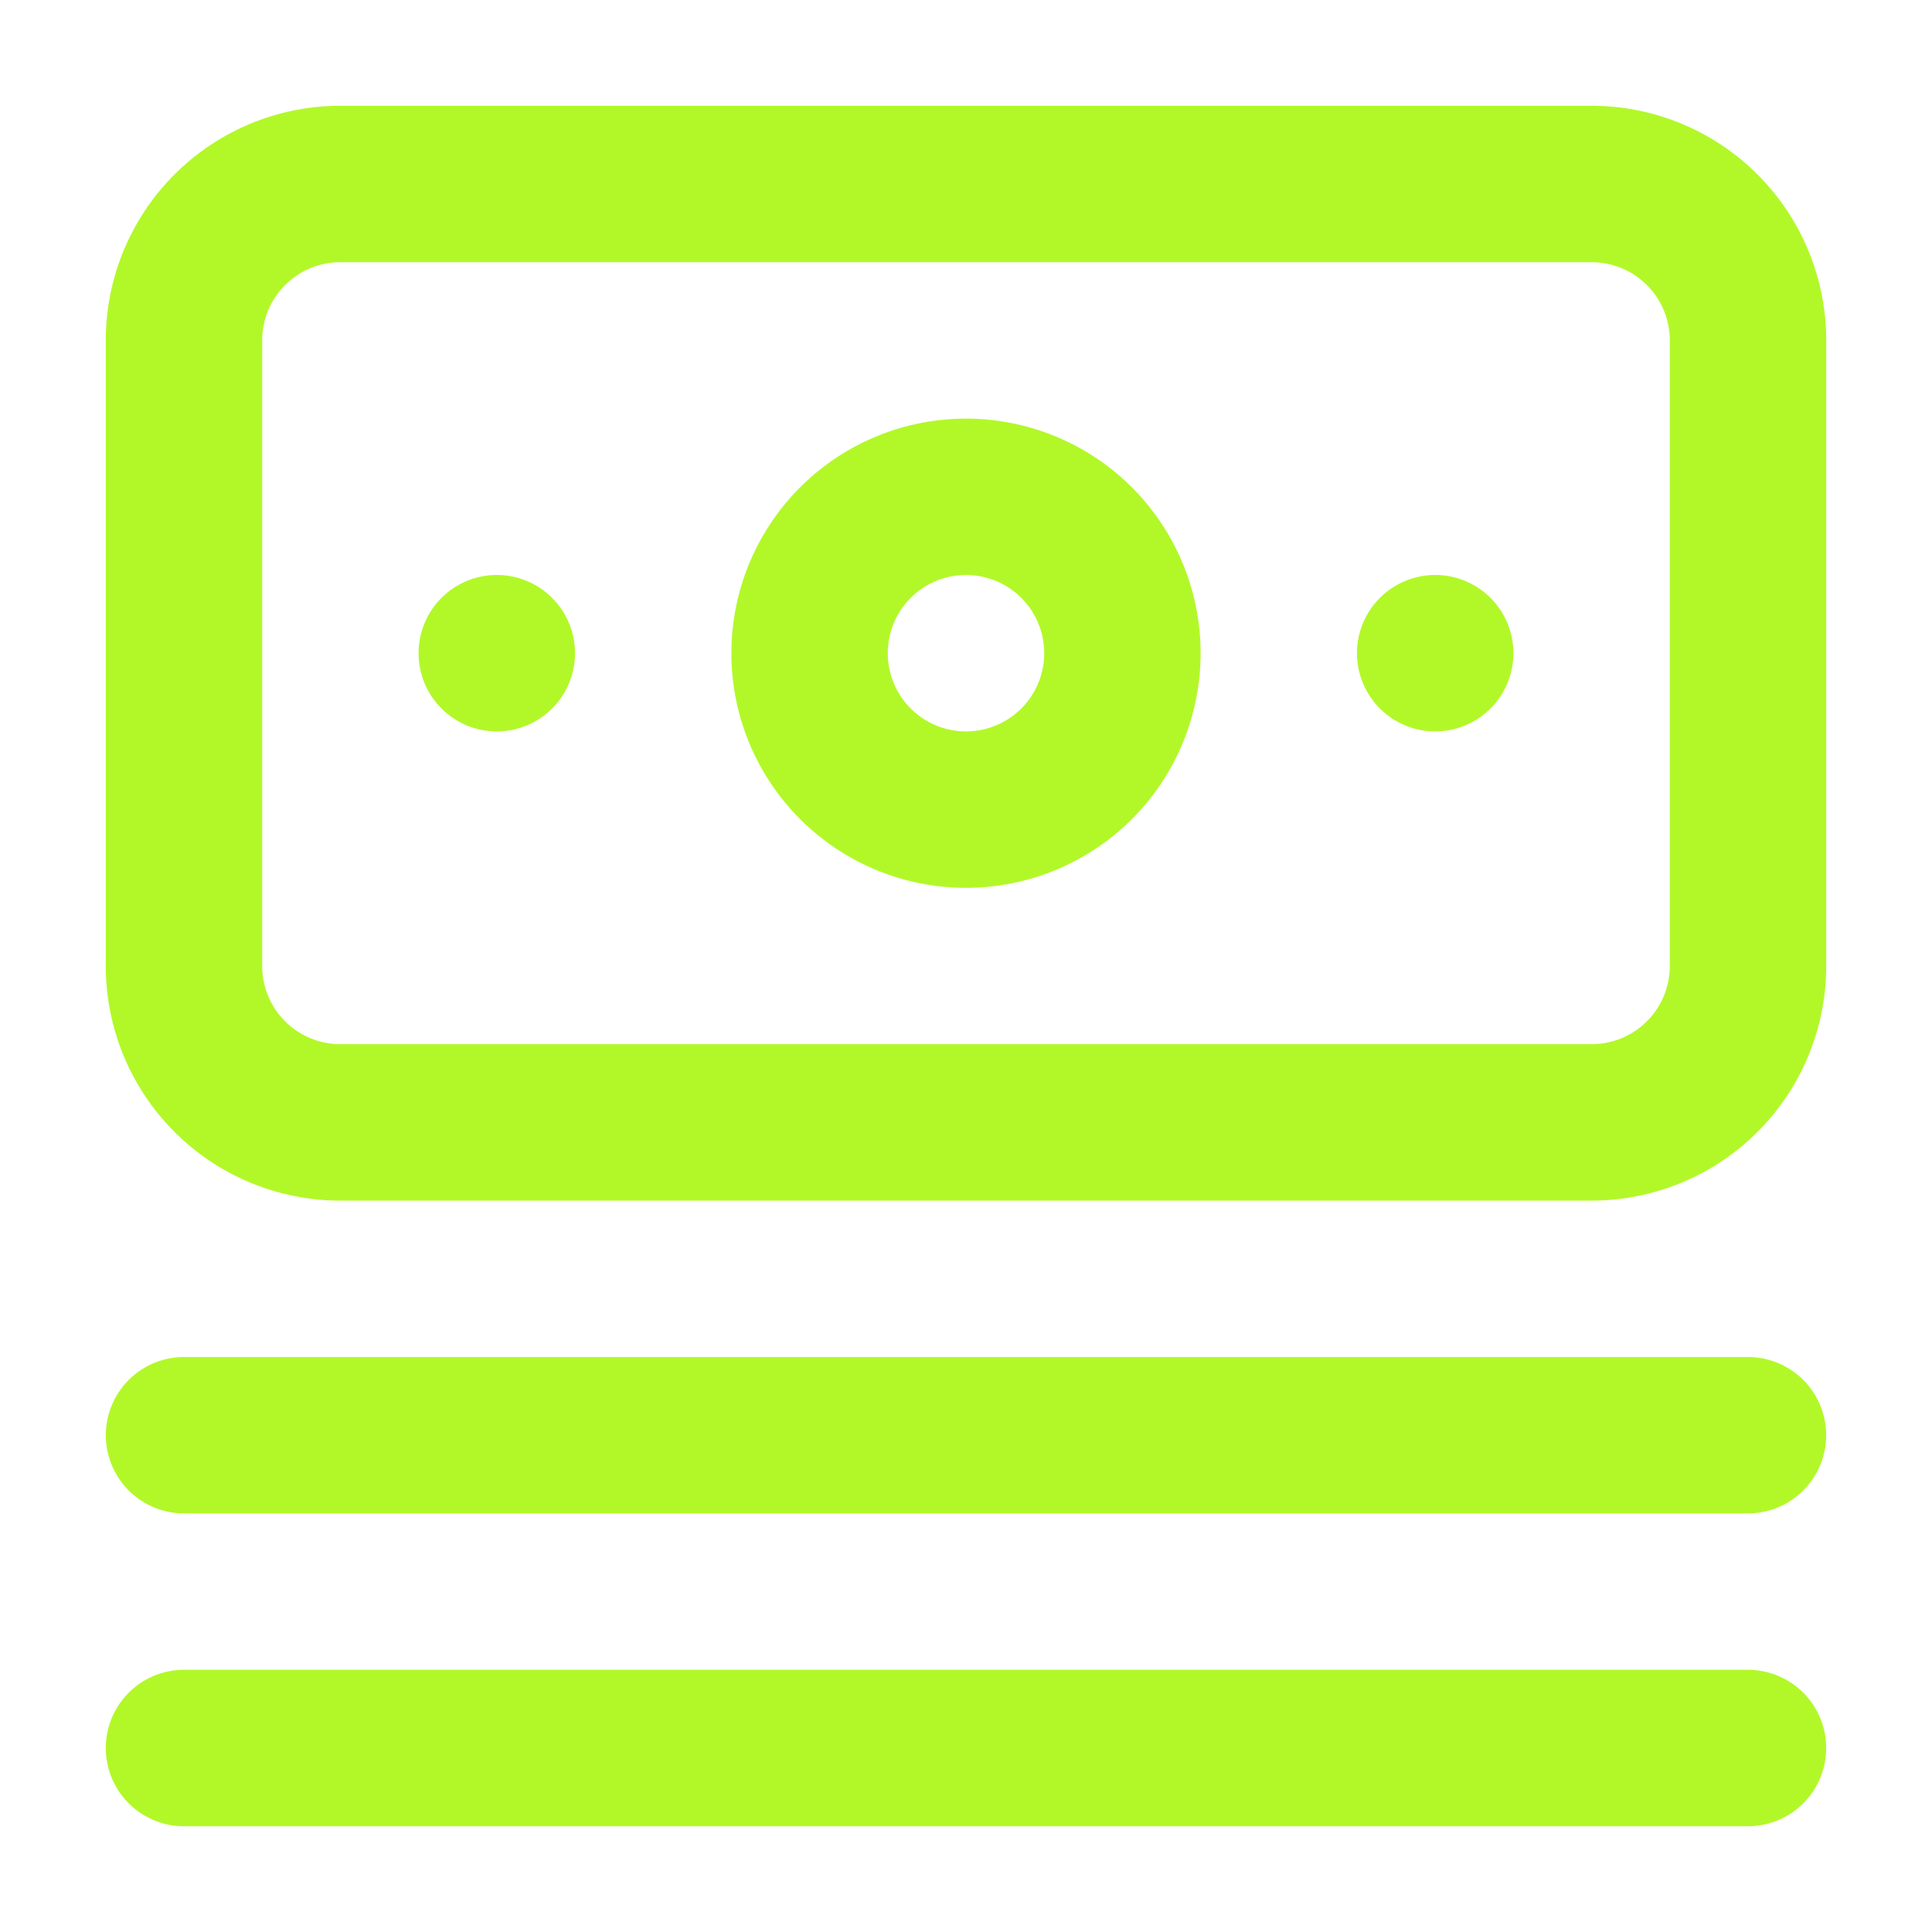 <svg xmlns="http://www.w3.org/2000/svg" fill="none" viewBox="0 0 28 28">
  <path fill="#B2F828" d="M25.333 19.667H2.667a1.133 1.133 0 0 0 0 2.266h22.666a1.133 1.133 0 1 0 0-2.266Zm0 4.533H2.667a1.133 1.133 0 1 0 0 2.267h22.666a1.133 1.133 0 1 0 0-2.267ZM7.2 8.333a1.133 1.133 0 1 0 0 2.267 1.133 1.133 0 0 0 0-2.267Zm15.867-6.8H4.933a3.4 3.4 0 0 0-3.4 3.4V14a3.4 3.4 0 0 0 3.4 3.4h18.134a3.4 3.4 0 0 0 3.4-3.4V4.933a3.4 3.4 0 0 0-3.4-3.4ZM24.2 14a1.133 1.133 0 0 1-1.133 1.133H4.933A1.133 1.133 0 0 1 3.8 14V4.933A1.133 1.133 0 0 1 4.933 3.8h18.134A1.133 1.133 0 0 1 24.2 4.933V14ZM14 6.067a3.4 3.4 0 1 0 0 6.8 3.4 3.4 0 0 0 0-6.8Zm0 4.533a1.133 1.133 0 1 1 0-2.267 1.133 1.133 0 0 1 0 2.267Zm6.8-2.267a1.133 1.133 0 1 0 0 2.267 1.133 1.133 0 0 0 0-2.267Z"/>
</svg>
